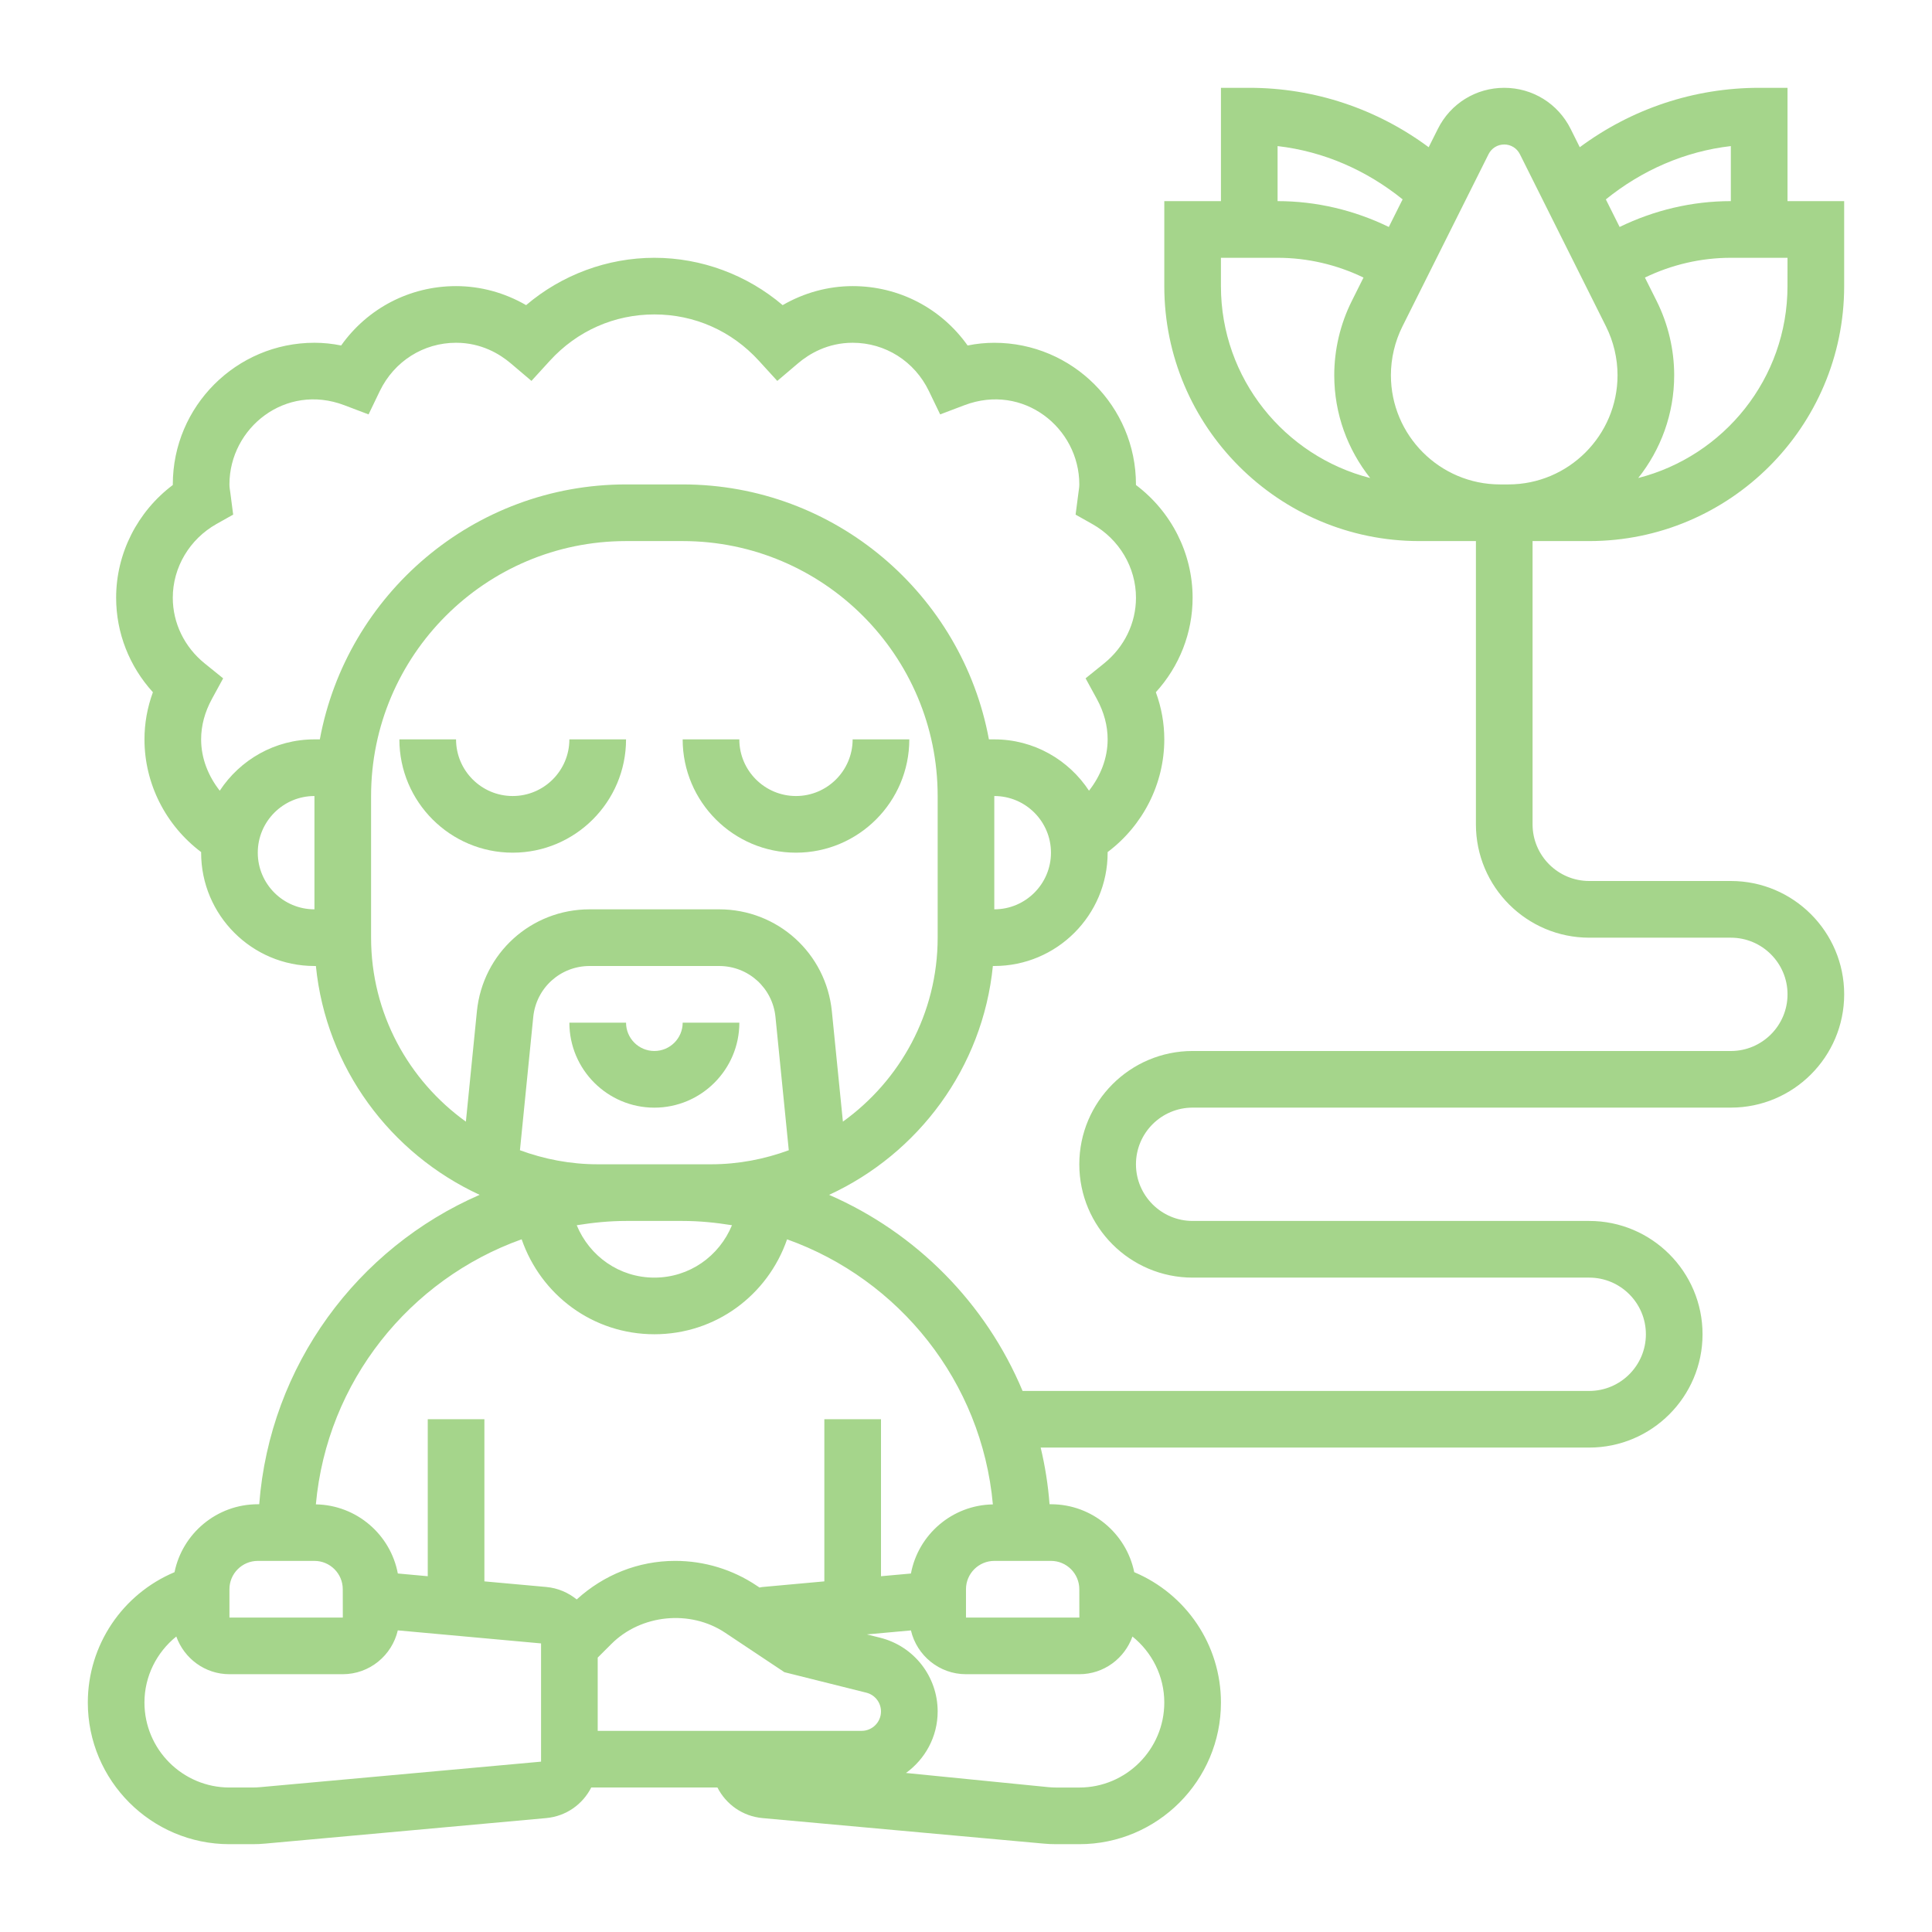 <svg width="99" height="99" viewBox="0 0 99 99" fill="none" xmlns="http://www.w3.org/2000/svg">
<path d="M40.788 43.693C43.991 43.693 46.595 41.089 46.595 37.886H43.691C43.691 39.487 42.389 40.79 40.788 40.79C39.187 40.79 37.884 39.488 37.884 37.886H34.981C34.982 41.089 37.586 43.693 40.789 43.693H40.788Z" fill="#A5D58B"/>
<path d="M32.079 37.886H29.176C29.176 39.487 27.874 40.79 26.272 40.79C24.671 40.79 23.369 39.488 23.369 37.886H20.465C20.465 41.089 23.069 43.693 26.272 43.693C29.475 43.693 32.08 41.089 32.08 37.886H32.079Z" fill="#A5D58B"/>
<path d="M37.886 52.404H34.982C34.982 53.205 34.332 53.855 33.531 53.855C32.73 53.855 32.08 53.205 32.08 52.404H29.176C29.176 54.805 31.13 56.759 33.531 56.759C35.932 56.758 37.886 54.805 37.886 52.404H37.886Z" fill="#A5D58B"/>
<path d="M81.435 27.726C88.639 27.726 94.499 21.864 94.499 14.662V10.306H91.596V4.5H90.144C86.798 4.5 83.602 5.579 80.951 7.544L80.48 6.599C79.831 5.305 78.529 4.5 77.08 4.5C75.631 4.5 74.329 5.305 73.681 6.601L73.209 7.544C70.558 5.579 67.361 4.5 64.016 4.5H62.564V10.306H59.661V14.662C59.661 21.864 65.521 27.726 72.725 27.726H75.629V42.242C75.629 45.445 78.233 48.049 81.435 48.049H88.693C90.294 48.049 91.597 49.351 91.597 50.952C91.597 52.553 90.294 53.856 88.693 53.856L61.113 53.855C57.91 53.855 55.306 56.459 55.306 59.662C55.306 62.864 57.91 65.468 61.113 65.468H81.435C83.036 65.468 84.339 66.77 84.339 68.372C84.339 69.972 83.037 71.275 81.435 71.275L52.399 71.275C50.519 66.78 46.948 63.168 42.486 61.227C47.056 59.119 50.356 54.719 50.877 49.501L50.951 49.5C54.153 49.5 56.758 46.896 56.758 43.694C56.758 43.684 56.754 43.675 56.754 43.665C58.568 42.302 59.661 40.165 59.661 37.887C59.661 37.065 59.516 36.255 59.228 35.471C60.436 34.145 61.112 32.432 61.112 30.629C61.112 28.353 60.021 26.216 58.209 24.853V24.823C58.209 20.82 54.953 17.565 50.951 17.565C50.497 17.565 50.038 17.611 49.583 17.704C48.234 15.802 46.071 14.661 43.693 14.661C42.438 14.661 41.2 15.001 40.105 15.636C38.277 14.082 35.942 13.21 33.532 13.21C31.122 13.21 28.786 14.082 26.959 15.636C25.863 15.001 24.625 14.661 23.37 14.661C20.993 14.661 18.83 15.802 17.481 17.703C17.025 17.611 16.567 17.564 16.112 17.564C12.11 17.564 8.855 20.82 8.855 24.822V24.853C7.043 26.216 5.951 28.353 5.951 30.629C5.951 32.432 6.628 34.145 7.835 35.472C7.548 36.255 7.403 37.065 7.403 37.887C7.403 40.165 8.496 42.302 10.309 43.664C10.309 43.675 10.306 43.683 10.306 43.693C10.306 46.896 12.91 49.5 16.113 49.5H16.187C16.708 54.719 20.009 59.118 24.578 61.226C18.319 63.949 13.828 69.969 13.283 77.081H13.21C11.108 77.081 9.348 78.577 8.943 80.562C6.285 81.68 4.5 84.288 4.5 87.242C4.5 91.244 7.756 94.5 11.758 94.5H12.945C13.163 94.5 13.383 94.49 13.602 94.469L27.987 93.163C29.014 93.069 29.859 92.455 30.297 91.596H36.763C37.203 92.455 38.046 93.069 39.072 93.163L53.461 94.469C53.68 94.49 53.899 94.5 54.119 94.5H55.306C59.308 94.5 62.564 91.244 62.564 87.242C62.564 84.288 60.779 81.681 58.121 80.562C57.716 78.577 55.957 77.081 53.855 77.081H53.781C53.706 76.089 53.552 75.121 53.326 74.177H81.435C84.638 74.177 87.242 71.573 87.242 68.371C87.242 65.168 84.638 62.564 81.435 62.564H61.113C59.512 62.564 58.209 61.262 58.209 59.661C58.209 58.06 59.511 56.757 61.113 56.757H88.693C91.896 56.757 94.5 54.153 94.5 50.951C94.5 47.748 91.896 45.144 88.693 45.144H81.435C79.835 45.144 78.532 43.842 78.532 42.241V27.726L81.435 27.726ZM32.079 62.564H34.983C35.843 62.564 36.684 62.651 37.508 62.783C36.854 64.372 35.325 65.468 33.531 65.468C31.736 65.468 30.208 64.372 29.553 62.784C30.378 62.651 31.218 62.564 32.079 62.564V62.564ZM50.95 46.596V40.79C52.551 40.79 53.854 42.092 53.854 43.693C53.854 45.294 52.552 46.596 50.95 46.596V46.596ZM10.306 37.887C10.306 37.187 10.491 36.493 10.855 35.823L11.435 34.76L10.493 33.999C9.451 33.158 8.854 31.929 8.854 30.629C8.854 29.076 9.712 27.629 11.094 26.85L11.948 26.37L11.8 25.23C11.78 25.097 11.757 24.963 11.757 24.823C11.757 21.923 14.63 19.62 17.643 20.764L18.886 21.235L19.463 20.037C20.202 18.512 21.698 17.564 23.37 17.564C24.658 17.564 25.6 18.134 26.166 18.613L27.233 19.518L28.175 18.486C29.573 16.956 31.476 16.112 33.532 16.112C35.587 16.112 37.491 16.955 38.887 18.486L39.83 19.519L40.898 18.613C41.463 18.134 42.406 17.564 43.693 17.564C45.366 17.564 46.862 18.512 47.598 20.037L48.176 21.235L49.418 20.764C52.433 19.621 55.306 21.923 55.306 24.823C55.306 24.963 55.283 25.097 55.264 25.232L55.116 26.371L55.97 26.852C57.352 27.628 58.21 29.076 58.21 30.629C58.21 31.93 57.613 33.158 56.571 33.998L55.628 34.759L56.208 35.822C56.572 36.493 56.758 37.187 56.758 37.887C56.758 38.858 56.392 39.767 55.803 40.517C54.763 38.937 52.981 37.887 50.951 37.887H50.674C49.303 30.466 42.795 24.823 34.983 24.823H32.08C24.267 24.823 17.761 30.465 16.389 37.887H16.113C14.083 37.887 12.3 38.937 11.261 40.517C10.672 39.767 10.306 38.858 10.306 37.887L10.306 37.887ZM13.209 43.694C13.209 42.093 14.511 40.79 16.113 40.79V46.596C14.511 46.596 13.209 45.294 13.209 43.694V43.694ZM19.015 48.048V40.791C19.015 33.586 24.876 27.726 32.08 27.726H34.983C42.188 27.726 48.048 33.588 48.048 40.791V48.048C48.048 51.93 46.126 55.365 43.192 57.475L42.627 51.826C42.33 48.844 39.844 46.596 36.849 46.596H30.215C27.22 46.596 24.735 48.843 24.437 51.825L23.873 57.475C20.937 55.365 19.015 51.93 19.015 48.048H19.015ZM30.628 59.661C29.226 59.661 27.887 59.398 26.643 58.941L27.325 52.114C27.474 50.624 28.716 49.5 30.215 49.5H36.849C38.346 49.5 39.59 50.624 39.737 52.114L40.419 58.941C39.174 59.398 37.836 59.661 36.433 59.661H30.628ZM11.757 81.435C11.757 80.634 12.408 79.984 13.209 79.984H16.112C16.913 79.984 17.564 80.634 17.564 81.435L17.567 82.887H11.757L11.757 81.435ZM27.725 90.271L13.342 91.577C13.211 91.589 13.078 91.596 12.945 91.596H11.757C9.356 91.596 7.402 89.642 7.402 87.241C7.402 85.888 8.033 84.666 9.034 83.858C9.436 84.98 10.499 85.79 11.757 85.79H17.564C18.937 85.79 20.085 84.827 20.384 83.544L27.725 84.212L27.725 90.271ZM24.822 81.033V72.725H21.919V80.769L20.386 80.629C20.01 78.636 18.278 77.124 16.186 77.087C16.754 70.794 20.988 65.557 26.731 63.504C27.721 66.365 30.386 68.37 33.532 68.37C36.678 68.37 39.342 66.364 40.332 63.506C46.075 65.557 50.309 70.795 50.877 77.089C48.785 77.124 47.052 78.638 46.678 80.631L45.144 80.769V72.725H42.241V81.033L39.067 81.322C39.017 81.326 38.97 81.342 38.92 81.349L38.77 81.249C37.534 80.422 36.089 79.983 34.596 79.983C32.707 79.983 30.941 80.696 29.552 81.959C29.12 81.609 28.586 81.374 27.989 81.32L24.822 81.033ZM44.15 88.693H30.628V84.94L31.327 84.242C32.848 82.719 35.374 82.471 37.159 83.665L40.195 85.687L44.393 86.737C44.834 86.847 45.144 87.243 45.144 87.699C45.144 88.248 44.699 88.693 44.15 88.693L44.15 88.693ZM59.661 87.242C59.661 89.642 57.707 91.597 55.306 91.597H54.119C53.985 91.597 53.853 91.589 53.725 91.578L46.425 90.851C47.403 90.142 48.048 88.999 48.048 87.699C48.048 85.908 46.834 84.352 45.095 83.919L44.421 83.751L46.678 83.546C46.978 84.827 48.126 85.79 49.499 85.79H55.306C56.565 85.79 57.627 84.98 58.029 83.859C59.031 84.667 59.661 85.889 59.661 87.242L59.661 87.242ZM55.306 81.435L55.309 82.887H49.499V81.435C49.499 80.634 50.15 79.984 50.951 79.984H53.854C54.655 79.983 55.306 80.634 55.306 81.435H55.306ZM91.595 14.661C91.595 19.395 88.337 23.373 83.947 24.494C85.097 23.046 85.789 21.218 85.789 19.228C85.789 17.916 85.478 16.602 84.892 15.428L84.289 14.223C85.657 13.564 87.154 13.21 88.692 13.21H91.596L91.595 14.661ZM88.692 7.486V10.306C86.701 10.306 84.763 10.771 82.993 11.63L82.287 10.217C84.138 8.721 86.335 7.758 88.692 7.486L88.692 7.486ZM77.079 7.403C77.42 7.403 77.729 7.594 77.882 7.9L82.295 16.727C82.681 17.499 82.886 18.364 82.886 19.228C82.886 22.313 80.376 24.823 77.291 24.823H76.867C73.783 24.823 71.273 22.313 71.273 19.228C71.273 18.364 71.478 17.499 71.864 16.726L76.277 7.9C76.43 7.593 76.739 7.404 77.079 7.404L77.079 7.403ZM65.466 7.486C67.824 7.757 70.021 8.721 71.873 10.216L71.166 11.63C69.397 10.771 67.458 10.306 65.466 10.306L65.466 7.486ZM62.563 14.661V13.21H65.466C67.005 13.21 68.502 13.564 69.869 14.223L69.267 15.428C68.68 16.602 68.37 17.916 68.37 19.228C68.37 21.218 69.062 23.046 70.212 24.495C65.822 23.373 62.563 19.395 62.563 14.661V14.661Z" fill="#A5D58B"/>
</svg>
